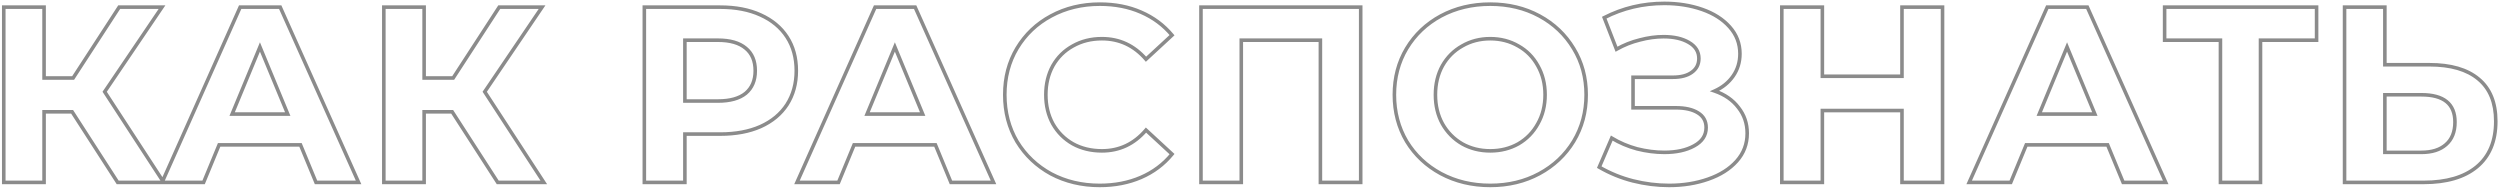 <?xml version="1.0" encoding="UTF-8"?> <svg xmlns="http://www.w3.org/2000/svg" width="699" height="53" viewBox="0 0 699 53" fill="none"> <path d="M20.163 31.26L20.583 30.989L20.436 30.76H20.163V31.26ZM12.323 31.26V30.76H11.823V31.26H12.323ZM12.323 51V51.5H12.823V51H12.323ZM1.053 51H0.553V51.5H1.053V51ZM1.053 2V1.5H0.553V2H1.053ZM12.323 2H12.823V1.5H12.323V2ZM12.323 21.81H11.823V22.31H12.323V21.81ZM20.443 21.81V22.31H20.715L20.863 22.082L20.443 21.81ZM33.323 2V1.5H33.052L32.904 1.727L33.323 2ZM45.293 2L45.707 2.28L46.236 1.5H45.293V2ZM29.263 25.66L28.849 25.38L28.663 25.655L28.845 25.933L29.263 25.66ZM45.783 51V51.5H46.706L46.202 50.727L45.783 51ZM32.903 51L32.483 51.271L32.631 51.5H32.903V51ZM20.163 30.76H12.323V31.76H20.163V30.76ZM11.823 31.26V51H12.823V31.26H11.823ZM12.323 50.5H1.053V51.5H12.323V50.5ZM1.553 51V2H0.553V51H1.553ZM1.053 2.5H12.323V1.5H1.053V2.5ZM11.823 2V21.81H12.823V2H11.823ZM12.323 22.31H20.443V21.31H12.323V22.31ZM20.863 22.082L33.742 2.273L32.904 1.727L20.024 21.538L20.863 22.082ZM33.323 2.5H45.293V1.5H33.323V2.5ZM44.879 1.72L28.849 25.38L29.677 25.94L45.707 2.28L44.879 1.72ZM28.845 25.933L45.364 51.273L46.202 50.727L29.682 25.387L28.845 25.933ZM45.783 50.5H32.903V51.5H45.783V50.5ZM33.323 50.729L20.583 30.989L19.743 31.531L32.483 51.271L33.323 50.729ZM84.019 40.5L84.481 40.309L84.353 40H84.019V40.5ZM61.269 40.5V40H60.934L60.807 40.309L61.269 40.5ZM56.929 51V51.5H57.263L57.391 51.191L56.929 51ZM45.309 51L44.852 50.796L44.538 51.5H45.309V51ZM67.149 2V1.5H66.824L66.692 1.796L67.149 2ZM78.349 2L78.805 1.796L78.673 1.5H78.349V2ZM100.259 51V51.5H101.03L100.715 50.796L100.259 51ZM88.359 51L87.897 51.191L88.024 51.5H88.359V51ZM80.449 31.89V32.39H81.197L80.911 31.699L80.449 31.89ZM72.679 13.13L73.141 12.939L72.679 11.823L72.217 12.939L72.679 13.13ZM64.909 31.89L64.447 31.699L64.16 32.39H64.909V31.89ZM84.019 40H61.269V41H84.019V40ZM60.807 40.309L56.467 50.809L57.391 51.191L61.731 40.691L60.807 40.309ZM56.929 50.5H45.309V51.5H56.929V50.5ZM45.765 51.204L67.605 2.204L66.692 1.796L44.852 50.796L45.765 51.204ZM67.149 2.5H78.349V1.5H67.149V2.5ZM77.892 2.204L99.802 51.204L100.715 50.796L78.805 1.796L77.892 2.204ZM100.259 50.5H88.359V51.5H100.259V50.5ZM88.821 50.809L84.481 40.309L83.557 40.691L87.897 51.191L88.821 50.809ZM80.911 31.699L73.141 12.939L72.217 13.321L79.987 32.081L80.911 31.699ZM72.217 12.939L64.447 31.699L65.371 32.081L73.141 13.321L72.217 12.939ZM64.909 32.39H80.449V31.39H64.909V32.39ZM126.427 31.26L126.847 30.989L126.699 30.76H126.427V31.26ZM118.587 31.26V30.76H118.087V31.26H118.587ZM118.587 51V51.5H119.087V51H118.587ZM107.317 51H106.817V51.5H107.317V51ZM107.317 2V1.5H106.817V2H107.317ZM118.587 2H119.087V1.5H118.587V2ZM118.587 21.81H118.087V22.31H118.587V21.81ZM126.707 21.81V22.31H126.978L127.126 22.082L126.707 21.81ZM139.587 2V1.5H139.315L139.167 1.727L139.587 2ZM151.557 2L151.971 2.28L152.499 1.5H151.557V2ZM135.527 25.66L135.113 25.38L134.926 25.655L135.108 25.933L135.527 25.66ZM152.047 51V51.5H152.969L152.465 50.727L152.047 51ZM139.167 51L138.747 51.271L138.894 51.5H139.167V51ZM126.427 30.76H118.587V31.76H126.427V30.76ZM118.087 31.26V51H119.087V31.26H118.087ZM118.587 50.5H107.317V51.5H118.587V50.5ZM107.817 51V2H106.817V51H107.817ZM107.317 2.5H118.587V1.5H107.317V2.5ZM118.087 2V21.81H119.087V2H118.087ZM118.587 22.31H126.707V21.31H118.587V22.31ZM127.126 22.082L140.006 2.273L139.167 1.727L126.287 21.538L127.126 22.082ZM139.587 2.5H151.557V1.5H139.587V2.5ZM151.143 1.72L135.113 25.38L135.941 25.94L151.971 2.28L151.143 1.72ZM135.108 25.933L151.628 51.273L152.465 50.727L135.945 25.387L135.108 25.933ZM152.047 50.5H139.167V51.5H152.047V50.5ZM139.587 50.729L126.847 30.989L126.007 31.531L138.747 51.271L139.587 50.729ZM212.635 4.17L212.428 4.625L212.431 4.626L212.635 4.17ZM220.055 29.23L220.475 29.502L220.477 29.499L220.055 29.23ZM212.635 35.39L212.837 35.847L212.84 35.846L212.635 35.39ZM191.495 37.49V36.99H190.995V37.49H191.495ZM191.495 51V51.5H191.995V51H191.495ZM180.155 51H179.655V51.5H180.155V51ZM180.155 2V1.5H179.655V2H180.155ZM208.505 26.08L208.822 26.468L208.828 26.462L208.505 26.08ZM208.505 13.48L208.183 13.863L208.189 13.867L208.505 13.48ZM191.495 11.24V10.74H190.995V11.24H191.495ZM191.495 28.25H190.995V28.75H191.495V28.25ZM201.365 2.5C205.651 2.5 209.334 3.214 212.428 4.625L212.843 3.715C209.591 2.232 205.76 1.5 201.365 1.5V2.5ZM212.431 4.626C215.573 6.038 217.968 8.032 219.636 10.602L220.475 10.058C218.69 7.308 216.138 5.195 212.84 3.714L212.431 4.626ZM219.636 10.602C221.303 13.17 222.145 16.222 222.145 19.78H223.145C223.145 16.058 222.262 12.81 220.475 10.058L219.636 10.602ZM222.145 19.78C222.145 23.29 221.303 26.344 219.634 28.961L220.477 29.499C222.261 26.703 223.145 23.457 223.145 19.78H222.145ZM219.636 28.958C217.968 31.528 215.573 33.522 212.431 34.934L212.84 35.846C216.138 34.365 218.69 32.252 220.475 29.502L219.636 28.958ZM212.434 34.932C209.338 36.298 205.653 36.99 201.365 36.99V37.99C205.758 37.99 209.587 37.282 212.837 35.847L212.434 34.932ZM201.365 36.99H191.495V37.99H201.365V36.99ZM190.995 37.49V51H191.995V37.49H190.995ZM191.495 50.5H180.155V51.5H191.495V50.5ZM180.655 51V2H179.655V51H180.655ZM180.155 2.5H201.365V1.5H180.155V2.5ZM200.735 28.75C204.203 28.75 206.924 28.015 208.822 26.467L208.189 25.693C206.54 27.038 204.081 27.75 200.735 27.75V28.75ZM208.828 26.462C210.733 24.858 211.665 22.607 211.665 19.78H210.665C210.665 22.367 209.824 24.316 208.183 25.698L208.828 26.462ZM211.665 19.78C211.665 16.91 210.735 14.654 208.822 13.093L208.189 13.867C209.822 15.2 210.665 17.143 210.665 19.78H211.665ZM208.828 13.098C206.93 11.5 204.206 10.74 200.735 10.74V11.74C204.078 11.74 206.534 12.474 208.183 13.863L208.828 13.098ZM200.735 10.74H191.495V11.74H200.735V10.74ZM190.995 11.24V28.25H191.995V11.24H190.995ZM191.495 28.75H200.735V27.75H191.495V28.75ZM261.545 40.5L262.007 40.309L261.88 40H261.545V40.5ZM238.795 40.5V40H238.461L238.333 40.309L238.795 40.5ZM234.455 51V51.5H234.79L234.917 51.191L234.455 51ZM222.835 51L222.379 50.796L222.065 51.5H222.835V51ZM244.675 2V1.5H244.351L244.219 1.796L244.675 2ZM255.875 2L256.332 1.796L256.199 1.5H255.875V2ZM277.785 51V51.5H278.556L278.242 50.796L277.785 51ZM265.885 51L265.423 51.191L265.551 51.5H265.885V51ZM257.975 31.89V32.39H258.723L258.437 31.699L257.975 31.89ZM250.205 13.13L250.667 12.939L250.205 11.823L249.743 12.939L250.205 13.13ZM242.435 31.89L241.973 31.699L241.687 32.39H242.435V31.89ZM261.545 40H238.795V41H261.545V40ZM238.333 40.309L233.993 50.809L234.917 51.191L239.257 40.691L238.333 40.309ZM234.455 50.5H222.835V51.5H234.455V50.5ZM223.292 51.204L245.132 2.204L244.219 1.796L222.379 50.796L223.292 51.204ZM244.675 2.5H255.875V1.5H244.675V2.5ZM255.419 2.204L277.329 51.204L278.242 50.796L256.332 1.796L255.419 2.204ZM277.785 50.5H265.885V51.5H277.785V50.5ZM266.347 50.809L262.007 40.309L261.083 40.691L265.423 51.191L266.347 50.809ZM258.437 31.699L250.667 12.939L249.743 13.321L257.513 32.081L258.437 31.699ZM249.743 12.939L241.973 31.699L242.897 32.081L250.667 13.321L249.743 12.939ZM242.435 32.39H257.975V31.39H242.435V32.39ZM293.89 48.62L293.65 49.059L293.656 49.062L293.89 48.62ZM284.37 39.59L283.939 39.844L283.943 39.85L284.37 39.59ZM284.37 13.48L283.941 13.222L283.94 13.223L284.37 13.48ZM293.89 4.45L294.125 4.891L294.127 4.89L293.89 4.45ZM319.02 3.4L318.819 3.858L318.821 3.859L319.02 3.4ZM327.7 9.84L328.039 10.207L328.388 9.885L328.084 9.52L327.7 9.84ZM320.42 16.56L320.042 16.887L320.379 17.277L320.759 16.927L320.42 16.56ZM299.98 12.85L300.22 13.288L300.227 13.285L299.98 12.85ZM294.38 18.38L293.945 18.133L293.941 18.139L294.38 18.38ZM294.38 34.62L293.941 34.861L293.945 34.867L294.38 34.62ZM299.98 40.22L299.732 40.655L299.739 40.658L299.98 40.22ZM320.42 36.37L320.759 36.003L320.377 35.65L320.04 36.045L320.42 36.37ZM327.7 43.09L328.086 43.407L328.385 43.042L328.039 42.723L327.7 43.09ZM319.02 49.6L318.821 49.141L319.02 49.6ZM307.47 51.34C302.55 51.34 298.105 50.283 294.123 48.178L293.656 49.062C297.794 51.25 302.402 52.34 307.47 52.34V51.34ZM294.129 48.181C290.191 46.029 287.083 43.08 284.796 39.33L283.943 39.85C286.323 43.753 289.561 46.824 293.65 49.059L294.129 48.181ZM284.8 39.336C282.563 35.545 281.44 31.271 281.44 26.5H280.44C280.44 31.435 281.603 35.888 283.939 39.844L284.8 39.336ZM281.44 26.5C281.44 21.729 282.563 17.479 284.799 13.736L283.94 13.223C281.603 17.134 280.44 21.565 280.44 26.5H281.44ZM284.798 13.738C287.084 9.942 290.191 6.995 294.125 4.891L293.654 4.009C289.562 6.198 286.321 9.271 283.941 13.222L284.798 13.738ZM294.127 4.89C298.108 2.74 302.575 1.66 307.54 1.66V0.66C302.424 0.66 297.792 1.774 293.652 4.01L294.127 4.89ZM307.54 1.66C311.727 1.66 315.484 2.396 318.819 3.858L319.22 2.942C315.742 1.417 311.846 0.66 307.54 0.66V1.66ZM318.821 3.859C322.205 5.322 325.034 7.422 327.315 10.16L328.084 9.52C325.699 6.658 322.741 4.464 319.218 2.941L318.821 3.859ZM327.36 9.473L320.08 16.193L320.759 16.927L328.039 10.207L327.36 9.473ZM320.798 16.233C317.393 12.3 313.15 10.32 308.1 10.32V11.32C312.849 11.32 316.82 13.166 320.042 16.887L320.798 16.233ZM308.1 10.32C304.989 10.32 302.196 11.015 299.732 12.415L300.227 13.285C302.524 11.979 305.143 11.32 308.1 11.32V10.32ZM299.739 12.412C297.277 13.763 295.344 15.673 293.945 18.133L294.814 18.627C296.122 16.327 297.922 14.55 300.22 13.288L299.739 12.412ZM293.941 18.139C292.59 20.601 291.92 23.393 291.92 26.5H292.92C292.92 23.541 293.556 20.919 294.818 18.621L293.941 18.139ZM291.92 26.5C291.92 29.607 292.59 32.399 293.941 34.861L294.818 34.379C293.556 32.081 292.92 29.459 292.92 26.5H291.92ZM293.945 34.867C295.343 37.325 297.274 39.257 299.732 40.655L300.227 39.785C297.925 38.477 296.123 36.675 294.814 34.373L293.945 34.867ZM299.739 40.658C302.201 42.01 304.992 42.68 308.1 42.68V41.68C305.14 41.68 302.518 41.043 300.22 39.782L299.739 40.658ZM308.1 42.68C313.152 42.68 317.396 40.674 320.8 36.695L320.04 36.045C316.817 39.812 312.847 41.68 308.1 41.68V42.68ZM320.08 36.737L327.36 43.457L328.039 42.723L320.759 36.003L320.08 36.737ZM327.313 42.773C325.031 45.557 322.203 47.679 318.821 49.141L319.218 50.059C322.743 48.535 325.701 46.317 328.086 43.407L327.313 42.773ZM318.821 49.141C315.438 50.604 311.657 51.34 307.47 51.34V52.34C311.776 52.34 315.694 51.583 319.218 50.059L318.821 49.141ZM380.451 2H380.951V1.5H380.451V2ZM380.451 51V51.5H380.951V51H380.451ZM369.181 51H368.681V51.5H369.181V51ZM369.181 11.24H369.681V10.74H369.181V11.24ZM347.061 11.24V10.74H346.561V11.24H347.061ZM347.061 51V51.5H347.561V51H347.061ZM335.791 51H335.291V51.5H335.791V51ZM335.791 2V1.5H335.291V2H335.791ZM379.951 2V51H380.951V2H379.951ZM380.451 50.5H369.181V51.5H380.451V50.5ZM369.681 51V11.24H368.681V51H369.681ZM369.181 10.74H347.061V11.74H369.181V10.74ZM346.561 11.24V51H347.561V11.24H346.561ZM347.061 50.5H335.791V51.5H347.061V50.5ZM336.291 51V2H335.291V51H336.291ZM335.791 2.5H380.451V1.5H335.791V2.5ZM402.887 48.55L402.65 48.99L402.652 48.991L402.887 48.55ZM393.297 39.52L392.867 39.774L392.87 39.78L393.297 39.52ZM393.297 13.55L392.869 13.292L392.868 13.293L393.297 13.55ZM402.887 4.45L402.652 4.009L402.65 4.01L402.887 4.45ZM439.987 13.55L439.559 13.808L439.56 13.81L439.987 13.55ZM439.987 39.52L440.414 39.78L440.416 39.778L439.987 39.52ZM430.397 48.55L430.635 48.99L430.635 48.99L430.397 48.55ZM424.517 40.22L424.762 40.656L424.768 40.653L424.517 40.22ZM429.977 34.62L429.543 34.373L429.539 34.379L429.977 34.62ZM429.977 18.38L429.539 18.621L429.543 18.627L429.977 18.38ZM424.517 12.85L424.266 13.283L424.273 13.286L424.517 12.85ZM408.837 12.85L409.082 13.286L409.088 13.283L408.837 12.85ZM403.307 18.38L402.873 18.133L402.869 18.139L403.307 18.38ZM403.307 34.62L402.869 34.861L402.873 34.867L403.307 34.62ZM408.837 40.22L408.586 40.653L408.593 40.656L408.837 40.22ZM416.677 51.34C411.665 51.34 407.15 50.26 403.123 48.109L402.652 48.991C406.837 51.227 411.516 52.34 416.677 52.34V51.34ZM403.125 48.11C399.14 45.958 396.01 43.008 393.724 39.26L392.87 39.78C395.251 43.685 398.514 46.756 402.65 48.99L403.125 48.11ZM393.728 39.266C391.49 35.475 390.367 31.224 390.367 26.5H389.367C389.367 31.39 390.531 35.819 392.867 39.774L393.728 39.266ZM390.367 26.5C390.367 21.776 391.49 17.55 393.726 13.806L392.868 13.293C390.531 17.204 389.367 21.61 389.367 26.5H390.367ZM393.726 13.808C396.012 10.013 399.142 7.042 403.125 4.89L402.65 4.01C398.513 6.245 395.249 9.34 392.869 13.292L393.726 13.808ZM403.123 4.891C407.15 2.74 411.665 1.66 416.677 1.66V0.66C411.516 0.66 406.837 1.773 402.652 4.009L403.123 4.891ZM416.677 1.66C421.69 1.66 426.18 2.74 430.16 4.89L430.635 4.01C426.495 1.773 421.838 0.66 416.677 0.66V1.66ZM430.16 4.89C434.143 7.042 437.273 10.013 439.559 13.808L440.416 13.292C438.035 9.34 434.772 6.245 430.635 4.01L430.16 4.89ZM439.56 13.81C441.842 17.553 442.987 21.778 442.987 26.5H443.987C443.987 21.608 442.799 17.201 440.414 13.29L439.56 13.81ZM442.987 26.5C442.987 31.222 441.842 35.471 439.559 39.262L440.416 39.778C442.799 35.822 443.987 31.392 443.987 26.5H442.987ZM439.56 39.26C437.274 43.008 434.144 45.958 430.16 48.11L430.635 48.99C434.77 46.756 438.033 43.685 440.414 39.78L439.56 39.26ZM430.16 48.11C426.18 50.26 421.69 51.34 416.677 51.34V52.34C421.838 52.34 426.495 51.227 430.635 48.99L430.16 48.11ZM416.677 42.68C419.649 42.68 422.348 42.008 424.762 40.656L424.273 39.784C422.02 41.045 419.492 41.68 416.677 41.68V42.68ZM424.768 40.653C427.181 39.253 429.065 37.32 430.416 34.861L429.539 34.379C428.276 36.68 426.52 38.48 424.266 39.788L424.768 40.653ZM430.412 34.867C431.813 32.404 432.507 29.61 432.507 26.5H431.507C431.507 29.456 430.849 32.076 429.543 34.373L430.412 34.867ZM432.507 26.5C432.507 23.39 431.813 20.596 430.412 18.133L429.543 18.627C430.849 20.924 431.507 23.544 431.507 26.5H432.507ZM430.416 18.139C429.065 15.679 427.178 13.767 424.762 12.414L424.273 13.286C426.523 14.546 428.277 16.321 429.539 18.621L430.416 18.139ZM424.768 12.418C422.353 11.017 419.652 10.32 416.677 10.32V11.32C419.489 11.32 422.015 11.977 424.266 13.283L424.768 12.418ZM416.677 10.32C413.702 10.32 411.001 11.017 408.586 12.418L409.088 13.283C411.34 11.977 413.865 11.32 416.677 11.32V10.32ZM408.593 12.414C406.178 13.766 404.27 15.676 402.873 18.133L403.742 18.627C405.051 16.324 406.83 14.547 409.082 13.286L408.593 12.414ZM402.869 18.139C401.517 20.601 400.847 23.393 400.847 26.5H401.847C401.847 23.541 402.484 20.919 403.746 18.621L402.869 18.139ZM400.847 26.5C400.847 29.607 401.517 32.399 402.869 34.861L403.746 34.379C402.484 32.081 401.847 29.459 401.847 26.5H400.847ZM402.873 34.867C404.269 37.323 406.175 39.254 408.586 40.653L409.088 39.788C406.833 38.479 405.052 36.677 403.742 34.373L402.873 34.867ZM408.593 40.656C411.007 42.008 413.706 42.68 416.677 42.68V41.68C413.862 41.68 411.334 41.045 409.082 39.784L408.593 40.656ZM479.416 25.45L479.212 24.994L478.055 25.51L479.253 25.923L479.416 25.45ZM486.066 30.07L485.667 30.372L485.675 30.381L486.066 30.07ZM477.596 50.09L477.432 49.618L477.43 49.618L477.596 50.09ZM456.596 50.58L456.473 51.065L456.475 51.065L456.596 50.58ZM447.146 46.73L446.687 46.532L446.511 46.94L446.896 47.163L447.146 46.73ZM450.646 38.61L450.906 38.183L450.414 37.884L450.187 38.412L450.646 38.61ZM457.716 41.62L457.584 42.102L457.595 42.105L457.716 41.62ZM473.676 40.78L473.438 40.34L473.434 40.343L473.676 40.78ZM474.726 31.54L474.461 31.964L474.467 31.968L474.726 31.54ZM456.596 30.14H456.096V30.64H456.596V30.14ZM456.596 21.6V21.1H456.096V21.6H456.596ZM473.046 20.2L472.755 19.793L472.748 19.798L473.046 20.2ZM472.206 11.87L471.952 12.301L471.957 12.303L472.206 11.87ZM458.486 11.17L458.605 11.656L458.614 11.653L458.486 11.17ZM451.976 13.76L451.51 13.941L451.72 14.481L452.223 14.195L451.976 13.76ZM448.546 4.94L448.317 4.495L447.916 4.701L448.08 5.121L448.546 4.94ZM475.916 2.63L476.08 2.158L476.08 2.158L475.916 2.63ZM479.253 25.923C482.02 26.875 484.148 28.362 485.667 30.371L486.465 29.769C484.81 27.578 482.505 25.985 479.579 24.977L479.253 25.923ZM485.675 30.381C487.234 32.342 488.016 34.634 488.016 37.28H489.016C489.016 34.42 488.164 31.905 486.457 29.759L485.675 30.381ZM488.016 37.28C488.016 40.146 487.08 42.617 485.203 44.717L485.949 45.383C487.992 43.097 489.016 40.388 489.016 37.28H488.016ZM485.203 44.717C483.31 46.835 480.728 48.473 477.432 49.618L477.76 50.562C481.183 49.374 483.921 47.652 485.949 45.383L485.203 44.717ZM477.43 49.618C474.176 50.764 470.593 51.34 466.676 51.34V52.34C470.692 52.34 474.389 51.749 477.762 50.562L477.43 49.618ZM466.676 51.34C463.358 51.34 460.039 50.925 456.717 50.095L456.475 51.065C459.873 51.915 463.274 52.34 466.676 52.34V51.34ZM456.719 50.095C453.45 49.267 450.343 48.001 447.396 46.297L446.896 47.163C449.922 48.912 453.115 50.213 456.473 51.065L456.719 50.095ZM447.605 46.928L451.105 38.808L450.187 38.412L446.687 46.532L447.605 46.928ZM450.386 39.037C452.575 40.37 454.975 41.391 457.584 42.102L457.847 41.138C455.323 40.449 453.01 39.464 450.906 38.183L450.386 39.037ZM457.595 42.105C460.244 42.767 462.828 43.1 465.346 43.1V42.1C462.917 42.1 460.414 41.779 457.837 41.135L457.595 42.105ZM465.346 43.1C468.763 43.1 471.629 42.483 473.918 41.218L473.434 40.343C471.336 41.503 468.649 42.1 465.346 42.1V43.1ZM473.914 41.22C476.284 39.936 477.536 38.08 477.536 35.67H476.536C476.536 37.647 475.548 39.197 473.438 40.34L473.914 41.22ZM477.536 35.67C477.536 33.678 476.676 32.138 474.985 31.112L474.467 31.968C475.855 32.809 476.536 34.023 476.536 35.67H477.536ZM474.991 31.116C473.388 30.114 471.23 29.64 468.566 29.64V30.64C471.128 30.64 473.077 31.099 474.461 31.964L474.991 31.116ZM468.566 29.64H456.596V30.64H468.566V29.64ZM457.096 30.14V21.6H456.096V30.14H457.096ZM456.596 22.1H467.726V21.1H456.596V22.1ZM467.726 22.1C470.073 22.1 471.966 21.622 473.343 20.602L472.748 19.798C471.606 20.645 469.952 21.1 467.726 21.1V22.1ZM473.336 20.607C474.777 19.578 475.506 18.142 475.506 16.35H474.506C474.506 17.825 473.928 18.956 472.755 19.793L473.336 20.607ZM475.506 16.35C475.506 14.232 474.453 12.586 472.455 11.437L471.957 12.303C473.692 13.301 474.506 14.641 474.506 16.35H475.506ZM472.46 11.439C470.54 10.307 468.087 9.76 465.136 9.76V10.76C467.971 10.76 470.232 11.287 471.952 12.301L472.46 11.439ZM465.136 9.76C462.942 9.76 460.682 10.07 458.358 10.687L458.614 11.653C460.863 11.057 463.037 10.76 465.136 10.76V9.76ZM458.367 10.684C456.035 11.255 453.822 12.136 451.729 13.325L452.223 14.195C454.236 13.051 456.363 12.205 458.605 11.656L458.367 10.684ZM452.442 13.579L449.012 4.759L448.08 5.121L451.51 13.941L452.442 13.579ZM448.774 5.385C453.881 2.762 459.402 1.45 465.346 1.45V0.45C459.249 0.45 453.571 1.798 448.317 4.495L448.774 5.385ZM465.346 1.45C469.123 1.45 472.59 2.003 475.752 3.102L476.08 2.158C472.801 1.017 469.222 0.45 465.346 0.45V1.45ZM475.752 3.102C478.906 4.199 481.396 5.79 483.243 7.863L483.989 7.197C482.009 4.976 479.366 3.301 476.08 2.158L475.752 3.102ZM483.243 7.863C485.075 9.919 485.986 12.297 485.986 15.02H486.986C486.986 12.049 485.983 9.435 483.989 7.197L483.243 7.863ZM485.986 15.02C485.986 17.258 485.384 19.234 484.185 20.965L485.007 21.535C486.328 19.626 486.986 17.449 486.986 15.02H485.986ZM484.185 20.965C482.981 22.704 481.329 24.047 479.212 24.994L479.62 25.907C481.889 24.892 483.69 23.436 485.007 21.535L484.185 20.965ZM543.133 2H543.633V1.5H543.133V2ZM543.133 51V51.5H543.633V51H543.133ZM531.793 51H531.293V51.5H531.793V51ZM531.793 30.91H532.293V30.41H531.793V30.91ZM509.533 30.91V30.41H509.033V30.91H509.533ZM509.533 51V51.5H510.033V51H509.533ZM498.193 51H497.693V51.5H498.193V51ZM498.193 2V1.5H497.693V2H498.193ZM509.533 2H510.033V1.5H509.533V2ZM509.533 21.32H509.033V21.82H509.533V21.32ZM531.793 21.32V21.82H532.293V21.32H531.793ZM531.793 2V1.5H531.293V2H531.793ZM542.633 2V51H543.633V2H542.633ZM543.133 50.5H531.793V51.5H543.133V50.5ZM532.293 51V30.91H531.293V51H532.293ZM531.793 30.41H509.533V31.41H531.793V30.41ZM509.033 30.91V51H510.033V30.91H509.033ZM509.533 50.5H498.193V51.5H509.533V50.5ZM498.693 51V2H497.693V51H498.693ZM498.193 2.5H509.533V1.5H498.193V2.5ZM509.033 2V21.32H510.033V2H509.033ZM509.533 21.82H531.793V20.82H509.533V21.82ZM532.293 21.32V2H531.293V21.32H532.293ZM531.793 2.5H543.133V1.5H531.793V2.5ZM589.29 40.5L589.752 40.309L589.625 40H589.29V40.5ZM566.54 40.5V40H566.206L566.078 40.309L566.54 40.5ZM562.2 51V51.5H562.535L562.662 51.191L562.2 51ZM550.58 51L550.123 50.796L549.81 51.5H550.58V51ZM572.42 2V1.5H572.096L571.963 1.796L572.42 2ZM583.62 2L584.077 1.796L583.944 1.5H583.62V2ZM605.53 51V51.5H606.301L605.987 50.796L605.53 51ZM593.63 51L593.168 51.191L593.296 51.5H593.63V51ZM585.72 31.89V32.39H586.468L586.182 31.699L585.72 31.89ZM577.95 13.13L578.412 12.939L577.95 11.823L577.488 12.939L577.95 13.13ZM570.18 31.89L569.718 31.699L569.432 32.39H570.18V31.89ZM589.29 40H566.54V41H589.29V40ZM566.078 40.309L561.738 50.809L562.662 51.191L567.002 40.691L566.078 40.309ZM562.2 50.5H550.58V51.5H562.2V50.5ZM551.037 51.204L572.877 2.204L571.963 1.796L550.123 50.796L551.037 51.204ZM572.42 2.5H583.62V1.5H572.42V2.5ZM583.164 2.204L605.074 51.204L605.987 50.796L584.077 1.796L583.164 2.204ZM605.53 50.5H593.63V51.5H605.53V50.5ZM594.092 50.809L589.752 40.309L588.828 40.691L593.168 51.191L594.092 50.809ZM586.182 31.699L578.412 12.939L577.488 13.321L585.258 32.081L586.182 31.699ZM577.488 12.939L569.718 31.699L570.642 32.081L578.412 13.321L577.488 12.939ZM570.18 32.39H585.72V31.39H570.18V32.39ZM647.717 11.24V11.74H648.217V11.24H647.717ZM632.037 11.24V10.74H631.537V11.24H632.037ZM632.037 51V51.5H632.537V51H632.037ZM620.837 51H620.337V51.5H620.837V51ZM620.837 11.24H621.337V10.74H620.837V11.24ZM605.227 11.24H604.727V11.74H605.227V11.24ZM605.227 2V1.5H604.727V2H605.227ZM647.717 2H648.217V1.5H647.717V2ZM647.717 10.74H632.037V11.74H647.717V10.74ZM631.537 11.24V51H632.537V11.24H631.537ZM632.037 50.5H620.837V51.5H632.037V50.5ZM621.337 51V11.24H620.337V51H621.337ZM620.837 10.74H605.227V11.74H620.837V10.74ZM605.727 11.24V2H604.727V11.24H605.727ZM605.227 2.5H647.717V1.5H605.227V2.5ZM647.217 2V11.24H648.217V2H647.217ZM692.987 22.09L692.666 22.473L692.669 22.476L692.987 22.09ZM692.497 46.66L692.816 47.045L692.817 47.045L692.497 46.66ZM655.537 51H655.037V51.5H655.537V51ZM655.537 2V1.5H655.037V2H655.537ZM666.807 2H667.307V1.5H666.807V2ZM666.807 18.1H666.307V18.6H666.807V18.1ZM683.887 40.43L683.561 40.051L683.556 40.056L683.887 40.43ZM666.807 26.5V26H666.307V26.5H666.807ZM666.807 42.6H666.307V43.1H666.807V42.6ZM679.267 18.6C685.174 18.6 689.615 19.916 692.666 22.473L693.309 21.707C690.013 18.944 685.307 17.6 679.267 17.6V18.6ZM692.669 22.476C695.746 25.017 697.317 28.802 697.317 33.92H698.317C698.317 28.585 696.669 24.483 693.306 21.704L692.669 22.476ZM697.317 33.92C697.317 39.358 695.587 43.45 692.178 46.275L692.817 47.045C696.501 43.99 698.317 39.589 698.317 33.92H697.317ZM692.179 46.275C688.799 49.069 683.981 50.5 677.657 50.5V51.5C684.12 51.5 689.196 50.038 692.816 47.045L692.179 46.275ZM677.657 50.5H655.537V51.5H677.657V50.5ZM656.037 51V2H655.037V51H656.037ZM655.537 2.5H666.807V1.5H655.537V2.5ZM666.307 2V18.1H667.307V2H666.307ZM666.807 18.6H679.267V17.6H666.807V18.6ZM677.027 43.1C680.047 43.1 682.466 42.356 684.219 40.804L683.556 40.056C682.042 41.397 679.888 42.1 677.027 42.1V43.1ZM684.214 40.809C686.03 39.245 686.907 36.991 686.907 34.13H685.907C685.907 36.776 685.105 38.722 683.561 40.051L684.214 40.809ZM686.907 34.13C686.907 31.479 686.088 29.41 684.378 28.02C682.688 26.645 680.209 26 677.027 26V27C680.099 27 682.31 27.627 683.747 28.795C685.164 29.948 685.907 31.694 685.907 34.13H686.907ZM677.027 26H666.807V27H677.027V26ZM666.307 26.5V42.6H667.307V26.5H666.307ZM666.807 43.1H677.027V42.1H666.807V43.1Z" fill="#8B8B8B"></path> </svg> 